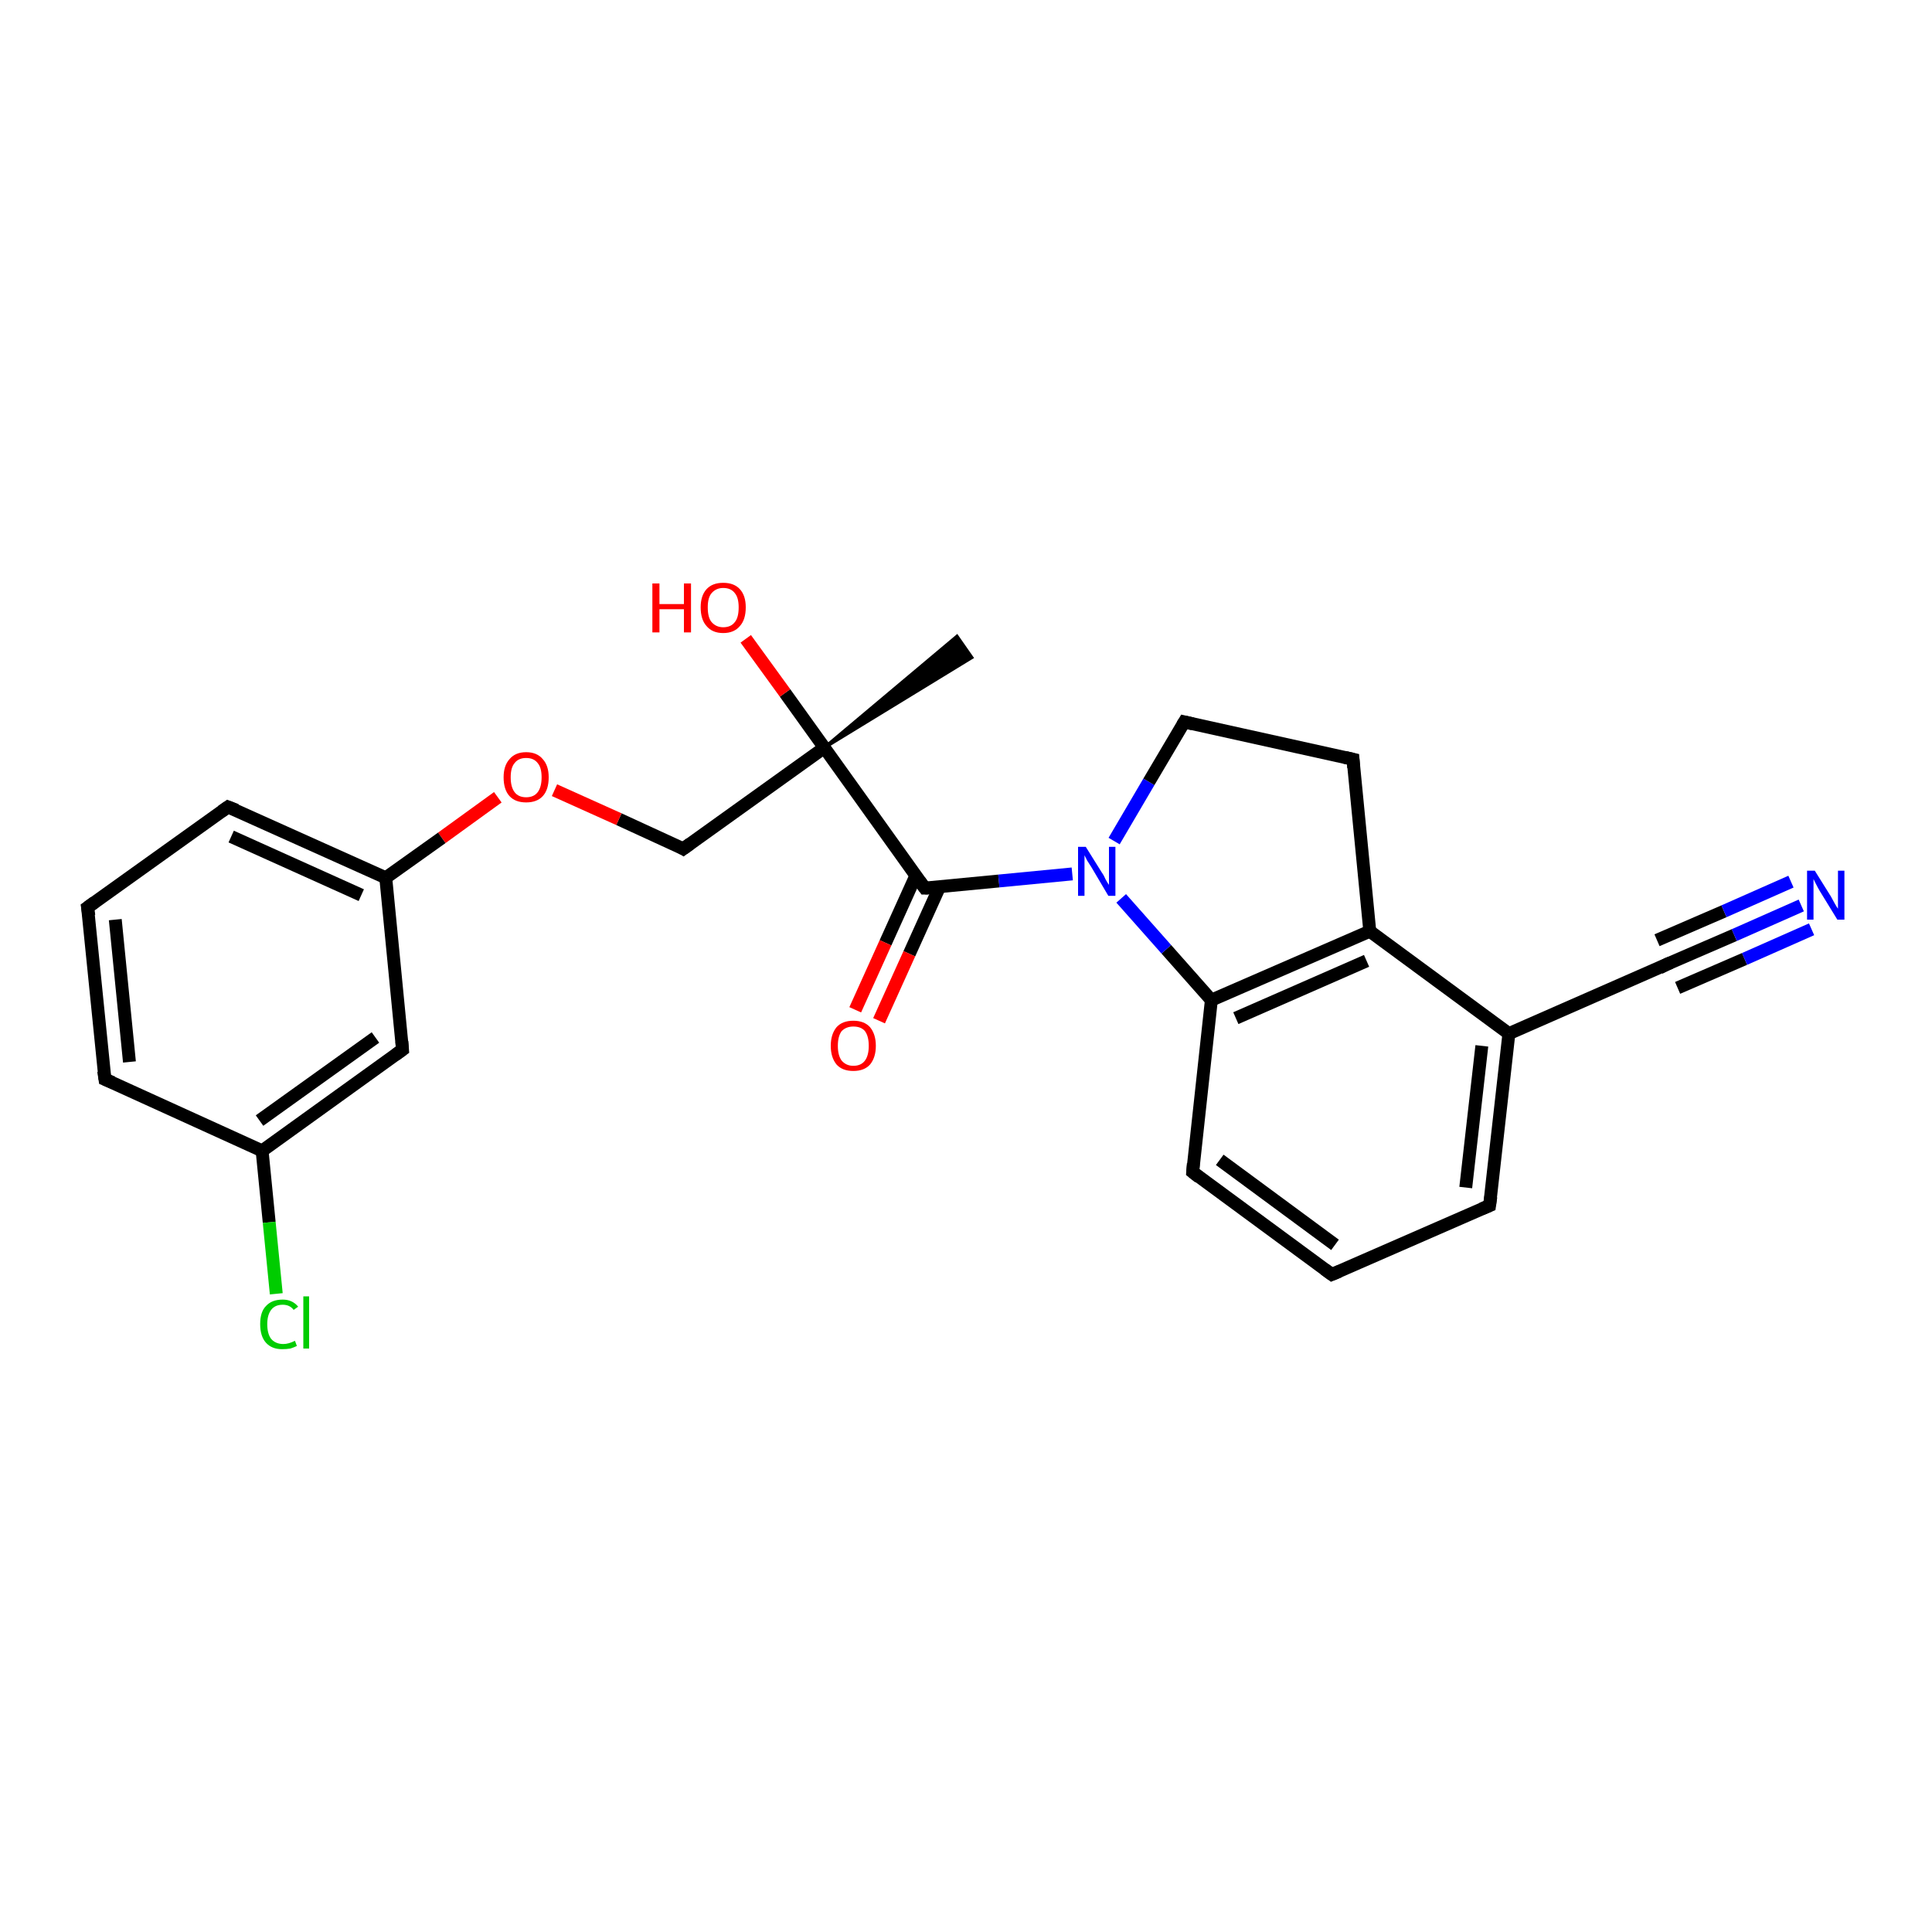 <?xml version='1.0' encoding='iso-8859-1'?>
<svg version='1.1' baseProfile='full'
              xmlns='http://www.w3.org/2000/svg'
                      xmlns:rdkit='http://www.rdkit.org/xml'
                      xmlns:xlink='http://www.w3.org/1999/xlink'
                  xml:space='preserve'
width='300px' height='300px' viewBox='0 0 300 300'>
<!-- END OF HEADER -->
<rect style='opacity:1.0;fill:#FFFFFF;stroke:none' width='300.0' height='300.0' x='0.0' y='0.0'> </rect>
<path class='bond-0 atom-1 atom-0' d='M 128.0,116.1 L 148.6,98.8 L 150.9,102.1 Z' style='fill:#000000;fill-rule:evenodd;fill-opacity:1;stroke:#000000;stroke-width:0.5px;stroke-linecap:butt;stroke-linejoin:miter;stroke-opacity:1;' />
<path class='bond-1 atom-1 atom-2' d='M 128.0,116.1 L 121.9,107.6' style='fill:none;fill-rule:evenodd;stroke:#000000;stroke-width:2.0px;stroke-linecap:butt;stroke-linejoin:miter;stroke-opacity:1' />
<path class='bond-1 atom-1 atom-2' d='M 121.9,107.6 L 115.8,99.2' style='fill:none;fill-rule:evenodd;stroke:#FF0000;stroke-width:2.0px;stroke-linecap:butt;stroke-linejoin:miter;stroke-opacity:1' />
<path class='bond-2 atom-1 atom-3' d='M 128.0,116.1 L 106.1,131.8' style='fill:none;fill-rule:evenodd;stroke:#000000;stroke-width:2.0px;stroke-linecap:butt;stroke-linejoin:miter;stroke-opacity:1' />
<path class='bond-3 atom-3 atom-4' d='M 106.1,131.8 L 96.1,127.2' style='fill:none;fill-rule:evenodd;stroke:#000000;stroke-width:2.0px;stroke-linecap:butt;stroke-linejoin:miter;stroke-opacity:1' />
<path class='bond-3 atom-3 atom-4' d='M 96.1,127.2 L 86.1,122.7' style='fill:none;fill-rule:evenodd;stroke:#FF0000;stroke-width:2.0px;stroke-linecap:butt;stroke-linejoin:miter;stroke-opacity:1' />
<path class='bond-4 atom-4 atom-5' d='M 77.3,123.8 L 68.6,130.1' style='fill:none;fill-rule:evenodd;stroke:#FF0000;stroke-width:2.0px;stroke-linecap:butt;stroke-linejoin:miter;stroke-opacity:1' />
<path class='bond-4 atom-4 atom-5' d='M 68.6,130.1 L 59.9,136.3' style='fill:none;fill-rule:evenodd;stroke:#000000;stroke-width:2.0px;stroke-linecap:butt;stroke-linejoin:miter;stroke-opacity:1' />
<path class='bond-5 atom-5 atom-6' d='M 59.9,136.3 L 35.4,125.3' style='fill:none;fill-rule:evenodd;stroke:#000000;stroke-width:2.0px;stroke-linecap:butt;stroke-linejoin:miter;stroke-opacity:1' />
<path class='bond-5 atom-5 atom-6' d='M 56.1,139.0 L 35.9,129.9' style='fill:none;fill-rule:evenodd;stroke:#000000;stroke-width:2.0px;stroke-linecap:butt;stroke-linejoin:miter;stroke-opacity:1' />
<path class='bond-6 atom-6 atom-7' d='M 35.4,125.3 L 13.6,140.9' style='fill:none;fill-rule:evenodd;stroke:#000000;stroke-width:2.0px;stroke-linecap:butt;stroke-linejoin:miter;stroke-opacity:1' />
<path class='bond-7 atom-7 atom-8' d='M 13.6,140.9 L 16.3,167.6' style='fill:none;fill-rule:evenodd;stroke:#000000;stroke-width:2.0px;stroke-linecap:butt;stroke-linejoin:miter;stroke-opacity:1' />
<path class='bond-7 atom-7 atom-8' d='M 17.9,142.8 L 20.1,164.9' style='fill:none;fill-rule:evenodd;stroke:#000000;stroke-width:2.0px;stroke-linecap:butt;stroke-linejoin:miter;stroke-opacity:1' />
<path class='bond-8 atom-8 atom-9' d='M 16.3,167.6 L 40.7,178.7' style='fill:none;fill-rule:evenodd;stroke:#000000;stroke-width:2.0px;stroke-linecap:butt;stroke-linejoin:miter;stroke-opacity:1' />
<path class='bond-9 atom-9 atom-10' d='M 40.7,178.7 L 41.8,189.8' style='fill:none;fill-rule:evenodd;stroke:#000000;stroke-width:2.0px;stroke-linecap:butt;stroke-linejoin:miter;stroke-opacity:1' />
<path class='bond-9 atom-9 atom-10' d='M 41.8,189.8 L 42.9,200.9' style='fill:none;fill-rule:evenodd;stroke:#00CC00;stroke-width:2.0px;stroke-linecap:butt;stroke-linejoin:miter;stroke-opacity:1' />
<path class='bond-10 atom-9 atom-11' d='M 40.7,178.7 L 62.5,163.0' style='fill:none;fill-rule:evenodd;stroke:#000000;stroke-width:2.0px;stroke-linecap:butt;stroke-linejoin:miter;stroke-opacity:1' />
<path class='bond-10 atom-9 atom-11' d='M 40.3,174.0 L 58.3,161.1' style='fill:none;fill-rule:evenodd;stroke:#000000;stroke-width:2.0px;stroke-linecap:butt;stroke-linejoin:miter;stroke-opacity:1' />
<path class='bond-11 atom-1 atom-12' d='M 128.0,116.1 L 143.6,137.9' style='fill:none;fill-rule:evenodd;stroke:#000000;stroke-width:2.0px;stroke-linecap:butt;stroke-linejoin:miter;stroke-opacity:1' />
<path class='bond-12 atom-12 atom-13' d='M 142.2,136.0 L 137.5,146.4' style='fill:none;fill-rule:evenodd;stroke:#000000;stroke-width:2.0px;stroke-linecap:butt;stroke-linejoin:miter;stroke-opacity:1' />
<path class='bond-12 atom-12 atom-13' d='M 137.5,146.4 L 132.8,156.8' style='fill:none;fill-rule:evenodd;stroke:#FF0000;stroke-width:2.0px;stroke-linecap:butt;stroke-linejoin:miter;stroke-opacity:1' />
<path class='bond-12 atom-12 atom-13' d='M 145.9,137.7 L 141.2,148.1' style='fill:none;fill-rule:evenodd;stroke:#000000;stroke-width:2.0px;stroke-linecap:butt;stroke-linejoin:miter;stroke-opacity:1' />
<path class='bond-12 atom-12 atom-13' d='M 141.2,148.1 L 136.5,158.5' style='fill:none;fill-rule:evenodd;stroke:#FF0000;stroke-width:2.0px;stroke-linecap:butt;stroke-linejoin:miter;stroke-opacity:1' />
<path class='bond-13 atom-12 atom-14' d='M 143.6,137.9 L 155.1,136.8' style='fill:none;fill-rule:evenodd;stroke:#000000;stroke-width:2.0px;stroke-linecap:butt;stroke-linejoin:miter;stroke-opacity:1' />
<path class='bond-13 atom-12 atom-14' d='M 155.1,136.8 L 166.5,135.7' style='fill:none;fill-rule:evenodd;stroke:#0000FF;stroke-width:2.0px;stroke-linecap:butt;stroke-linejoin:miter;stroke-opacity:1' />
<path class='bond-14 atom-14 atom-15' d='M 173.0,130.6 L 178.4,121.4' style='fill:none;fill-rule:evenodd;stroke:#0000FF;stroke-width:2.0px;stroke-linecap:butt;stroke-linejoin:miter;stroke-opacity:1' />
<path class='bond-14 atom-14 atom-15' d='M 178.4,121.4 L 183.9,112.1' style='fill:none;fill-rule:evenodd;stroke:#000000;stroke-width:2.0px;stroke-linecap:butt;stroke-linejoin:miter;stroke-opacity:1' />
<path class='bond-15 atom-15 atom-16' d='M 183.9,112.1 L 210.1,117.9' style='fill:none;fill-rule:evenodd;stroke:#000000;stroke-width:2.0px;stroke-linecap:butt;stroke-linejoin:miter;stroke-opacity:1' />
<path class='bond-16 atom-16 atom-17' d='M 210.1,117.9 L 212.7,144.6' style='fill:none;fill-rule:evenodd;stroke:#000000;stroke-width:2.0px;stroke-linecap:butt;stroke-linejoin:miter;stroke-opacity:1' />
<path class='bond-17 atom-17 atom-18' d='M 212.7,144.6 L 188.1,155.3' style='fill:none;fill-rule:evenodd;stroke:#000000;stroke-width:2.0px;stroke-linecap:butt;stroke-linejoin:miter;stroke-opacity:1' />
<path class='bond-17 atom-17 atom-18' d='M 212.2,149.2 L 191.9,158.1' style='fill:none;fill-rule:evenodd;stroke:#000000;stroke-width:2.0px;stroke-linecap:butt;stroke-linejoin:miter;stroke-opacity:1' />
<path class='bond-18 atom-18 atom-19' d='M 188.1,155.3 L 185.2,182.0' style='fill:none;fill-rule:evenodd;stroke:#000000;stroke-width:2.0px;stroke-linecap:butt;stroke-linejoin:miter;stroke-opacity:1' />
<path class='bond-19 atom-19 atom-20' d='M 185.2,182.0 L 206.8,197.9' style='fill:none;fill-rule:evenodd;stroke:#000000;stroke-width:2.0px;stroke-linecap:butt;stroke-linejoin:miter;stroke-opacity:1' />
<path class='bond-19 atom-19 atom-20' d='M 189.4,180.1 L 207.3,193.3' style='fill:none;fill-rule:evenodd;stroke:#000000;stroke-width:2.0px;stroke-linecap:butt;stroke-linejoin:miter;stroke-opacity:1' />
<path class='bond-20 atom-20 atom-21' d='M 206.8,197.9 L 231.3,187.2' style='fill:none;fill-rule:evenodd;stroke:#000000;stroke-width:2.0px;stroke-linecap:butt;stroke-linejoin:miter;stroke-opacity:1' />
<path class='bond-21 atom-21 atom-22' d='M 231.3,187.2 L 234.3,160.5' style='fill:none;fill-rule:evenodd;stroke:#000000;stroke-width:2.0px;stroke-linecap:butt;stroke-linejoin:miter;stroke-opacity:1' />
<path class='bond-21 atom-21 atom-22' d='M 227.6,184.4 L 230.1,162.4' style='fill:none;fill-rule:evenodd;stroke:#000000;stroke-width:2.0px;stroke-linecap:butt;stroke-linejoin:miter;stroke-opacity:1' />
<path class='bond-22 atom-22 atom-23' d='M 234.3,160.5 L 258.9,149.7' style='fill:none;fill-rule:evenodd;stroke:#000000;stroke-width:2.0px;stroke-linecap:butt;stroke-linejoin:miter;stroke-opacity:1' />
<path class='bond-23 atom-23 atom-24' d='M 258.9,149.7 L 269.3,145.2' style='fill:none;fill-rule:evenodd;stroke:#000000;stroke-width:2.0px;stroke-linecap:butt;stroke-linejoin:miter;stroke-opacity:1' />
<path class='bond-23 atom-23 atom-24' d='M 269.3,145.2 L 279.7,140.6' style='fill:none;fill-rule:evenodd;stroke:#0000FF;stroke-width:2.0px;stroke-linecap:butt;stroke-linejoin:miter;stroke-opacity:1' />
<path class='bond-23 atom-23 atom-24' d='M 257.3,146.0 L 267.7,141.5' style='fill:none;fill-rule:evenodd;stroke:#000000;stroke-width:2.0px;stroke-linecap:butt;stroke-linejoin:miter;stroke-opacity:1' />
<path class='bond-23 atom-23 atom-24' d='M 267.7,141.5 L 278.1,136.9' style='fill:none;fill-rule:evenodd;stroke:#0000FF;stroke-width:2.0px;stroke-linecap:butt;stroke-linejoin:miter;stroke-opacity:1' />
<path class='bond-23 atom-23 atom-24' d='M 260.5,153.4 L 270.9,148.9' style='fill:none;fill-rule:evenodd;stroke:#000000;stroke-width:2.0px;stroke-linecap:butt;stroke-linejoin:miter;stroke-opacity:1' />
<path class='bond-23 atom-23 atom-24' d='M 270.9,148.9 L 281.3,144.3' style='fill:none;fill-rule:evenodd;stroke:#0000FF;stroke-width:2.0px;stroke-linecap:butt;stroke-linejoin:miter;stroke-opacity:1' />
<path class='bond-24 atom-11 atom-5' d='M 62.5,163.0 L 59.9,136.3' style='fill:none;fill-rule:evenodd;stroke:#000000;stroke-width:2.0px;stroke-linecap:butt;stroke-linejoin:miter;stroke-opacity:1' />
<path class='bond-25 atom-18 atom-14' d='M 188.1,155.3 L 181.1,147.4' style='fill:none;fill-rule:evenodd;stroke:#000000;stroke-width:2.0px;stroke-linecap:butt;stroke-linejoin:miter;stroke-opacity:1' />
<path class='bond-25 atom-18 atom-14' d='M 181.1,147.4 L 174.1,139.5' style='fill:none;fill-rule:evenodd;stroke:#0000FF;stroke-width:2.0px;stroke-linecap:butt;stroke-linejoin:miter;stroke-opacity:1' />
<path class='bond-26 atom-22 atom-17' d='M 234.3,160.5 L 212.7,144.6' style='fill:none;fill-rule:evenodd;stroke:#000000;stroke-width:2.0px;stroke-linecap:butt;stroke-linejoin:miter;stroke-opacity:1' />
<path d='M 107.2,131.0 L 106.1,131.8 L 105.6,131.5' style='fill:none;stroke:#000000;stroke-width:2.0px;stroke-linecap:butt;stroke-linejoin:miter;stroke-opacity:1;' />
<path d='M 36.7,125.8 L 35.4,125.3 L 34.4,126.0' style='fill:none;stroke:#000000;stroke-width:2.0px;stroke-linecap:butt;stroke-linejoin:miter;stroke-opacity:1;' />
<path d='M 14.7,140.1 L 13.6,140.9 L 13.8,142.2' style='fill:none;stroke:#000000;stroke-width:2.0px;stroke-linecap:butt;stroke-linejoin:miter;stroke-opacity:1;' />
<path d='M 16.1,166.3 L 16.3,167.6 L 17.5,168.1' style='fill:none;stroke:#000000;stroke-width:2.0px;stroke-linecap:butt;stroke-linejoin:miter;stroke-opacity:1;' />
<path d='M 61.4,163.8 L 62.5,163.0 L 62.4,161.7' style='fill:none;stroke:#000000;stroke-width:2.0px;stroke-linecap:butt;stroke-linejoin:miter;stroke-opacity:1;' />
<path d='M 142.8,136.8 L 143.6,137.9 L 144.2,137.9' style='fill:none;stroke:#000000;stroke-width:2.0px;stroke-linecap:butt;stroke-linejoin:miter;stroke-opacity:1;' />
<path d='M 183.6,112.6 L 183.9,112.1 L 185.2,112.4' style='fill:none;stroke:#000000;stroke-width:2.0px;stroke-linecap:butt;stroke-linejoin:miter;stroke-opacity:1;' />
<path d='M 208.8,117.6 L 210.1,117.9 L 210.2,119.2' style='fill:none;stroke:#000000;stroke-width:2.0px;stroke-linecap:butt;stroke-linejoin:miter;stroke-opacity:1;' />
<path d='M 185.3,180.7 L 185.2,182.0 L 186.2,182.8' style='fill:none;stroke:#000000;stroke-width:2.0px;stroke-linecap:butt;stroke-linejoin:miter;stroke-opacity:1;' />
<path d='M 205.7,197.1 L 206.8,197.9 L 208.0,197.4' style='fill:none;stroke:#000000;stroke-width:2.0px;stroke-linecap:butt;stroke-linejoin:miter;stroke-opacity:1;' />
<path d='M 230.1,187.7 L 231.3,187.2 L 231.5,185.8' style='fill:none;stroke:#000000;stroke-width:2.0px;stroke-linecap:butt;stroke-linejoin:miter;stroke-opacity:1;' />
<path d='M 257.7,150.3 L 258.9,149.7 L 259.4,149.5' style='fill:none;stroke:#000000;stroke-width:2.0px;stroke-linecap:butt;stroke-linejoin:miter;stroke-opacity:1;' />
<path class='atom-2' d='M 101.3 90.6
L 102.4 90.6
L 102.4 93.8
L 106.2 93.8
L 106.2 90.6
L 107.3 90.6
L 107.3 98.2
L 106.2 98.2
L 106.2 94.6
L 102.4 94.6
L 102.4 98.2
L 101.3 98.2
L 101.3 90.6
' fill='#FF0000'/>
<path class='atom-2' d='M 108.8 94.3
Q 108.8 92.5, 109.7 91.5
Q 110.6 90.5, 112.3 90.5
Q 114.0 90.5, 114.9 91.5
Q 115.8 92.5, 115.8 94.3
Q 115.8 96.2, 114.9 97.2
Q 114.0 98.3, 112.3 98.3
Q 110.6 98.3, 109.7 97.2
Q 108.8 96.2, 108.8 94.3
M 112.3 97.4
Q 113.5 97.4, 114.1 96.6
Q 114.7 95.9, 114.7 94.3
Q 114.7 92.8, 114.1 92.1
Q 113.5 91.3, 112.3 91.3
Q 111.2 91.3, 110.5 92.1
Q 109.9 92.8, 109.9 94.3
Q 109.9 95.9, 110.5 96.6
Q 111.2 97.4, 112.3 97.4
' fill='#FF0000'/>
<path class='atom-4' d='M 78.2 120.7
Q 78.2 118.9, 79.1 117.9
Q 80.0 116.8, 81.7 116.8
Q 83.4 116.8, 84.3 117.9
Q 85.2 118.9, 85.2 120.7
Q 85.2 122.6, 84.3 123.6
Q 83.4 124.6, 81.7 124.6
Q 80.0 124.6, 79.1 123.6
Q 78.2 122.6, 78.2 120.7
M 81.7 123.8
Q 82.9 123.8, 83.5 123.0
Q 84.1 122.2, 84.1 120.7
Q 84.1 119.2, 83.5 118.5
Q 82.9 117.7, 81.7 117.7
Q 80.5 117.7, 79.9 118.5
Q 79.3 119.2, 79.3 120.7
Q 79.3 122.2, 79.9 123.0
Q 80.5 123.8, 81.7 123.8
' fill='#FF0000'/>
<path class='atom-10' d='M 40.4 205.6
Q 40.4 203.7, 41.3 202.8
Q 42.2 201.8, 43.9 201.8
Q 45.4 201.8, 46.3 202.9
L 45.6 203.4
Q 45.0 202.6, 43.9 202.6
Q 42.7 202.6, 42.1 203.4
Q 41.5 204.2, 41.5 205.6
Q 41.5 207.1, 42.1 207.9
Q 42.8 208.7, 44.0 208.7
Q 44.8 208.7, 45.8 208.2
L 46.1 209.0
Q 45.7 209.2, 45.1 209.4
Q 44.5 209.5, 43.8 209.5
Q 42.2 209.5, 41.3 208.5
Q 40.4 207.5, 40.4 205.6
' fill='#00CC00'/>
<path class='atom-10' d='M 47.1 201.3
L 48.0 201.3
L 48.0 209.4
L 47.1 209.4
L 47.1 201.3
' fill='#00CC00'/>
<path class='atom-13' d='M 129.0 162.4
Q 129.0 160.6, 129.9 159.5
Q 130.8 158.5, 132.5 158.5
Q 134.2 158.5, 135.1 159.5
Q 136.0 160.6, 136.0 162.4
Q 136.0 164.2, 135.1 165.3
Q 134.2 166.3, 132.5 166.3
Q 130.8 166.3, 129.9 165.3
Q 129.0 164.2, 129.0 162.4
M 132.5 165.5
Q 133.7 165.5, 134.3 164.7
Q 134.9 163.9, 134.9 162.4
Q 134.9 160.9, 134.3 160.1
Q 133.7 159.4, 132.5 159.4
Q 131.4 159.4, 130.7 160.1
Q 130.1 160.9, 130.1 162.4
Q 130.1 163.9, 130.7 164.7
Q 131.4 165.5, 132.5 165.5
' fill='#FF0000'/>
<path class='atom-14' d='M 168.6 131.5
L 171.1 135.5
Q 171.4 135.9, 171.7 136.6
Q 172.1 137.3, 172.2 137.4
L 172.2 131.5
L 173.2 131.5
L 173.2 139.1
L 172.1 139.1
L 169.5 134.7
Q 169.2 134.2, 168.8 133.6
Q 168.5 133.0, 168.4 132.8
L 168.4 139.1
L 167.4 139.1
L 167.4 131.5
L 168.6 131.5
' fill='#0000FF'/>
<path class='atom-24' d='M 281.8 135.2
L 284.3 139.2
Q 284.5 139.6, 284.9 140.3
Q 285.3 141.0, 285.4 141.1
L 285.4 135.2
L 286.4 135.2
L 286.4 142.8
L 285.3 142.8
L 282.6 138.4
Q 282.3 137.9, 282.0 137.3
Q 281.7 136.7, 281.6 136.5
L 281.6 142.8
L 280.6 142.8
L 280.6 135.2
L 281.8 135.2
' fill='#0000FF'/>
</svg>
